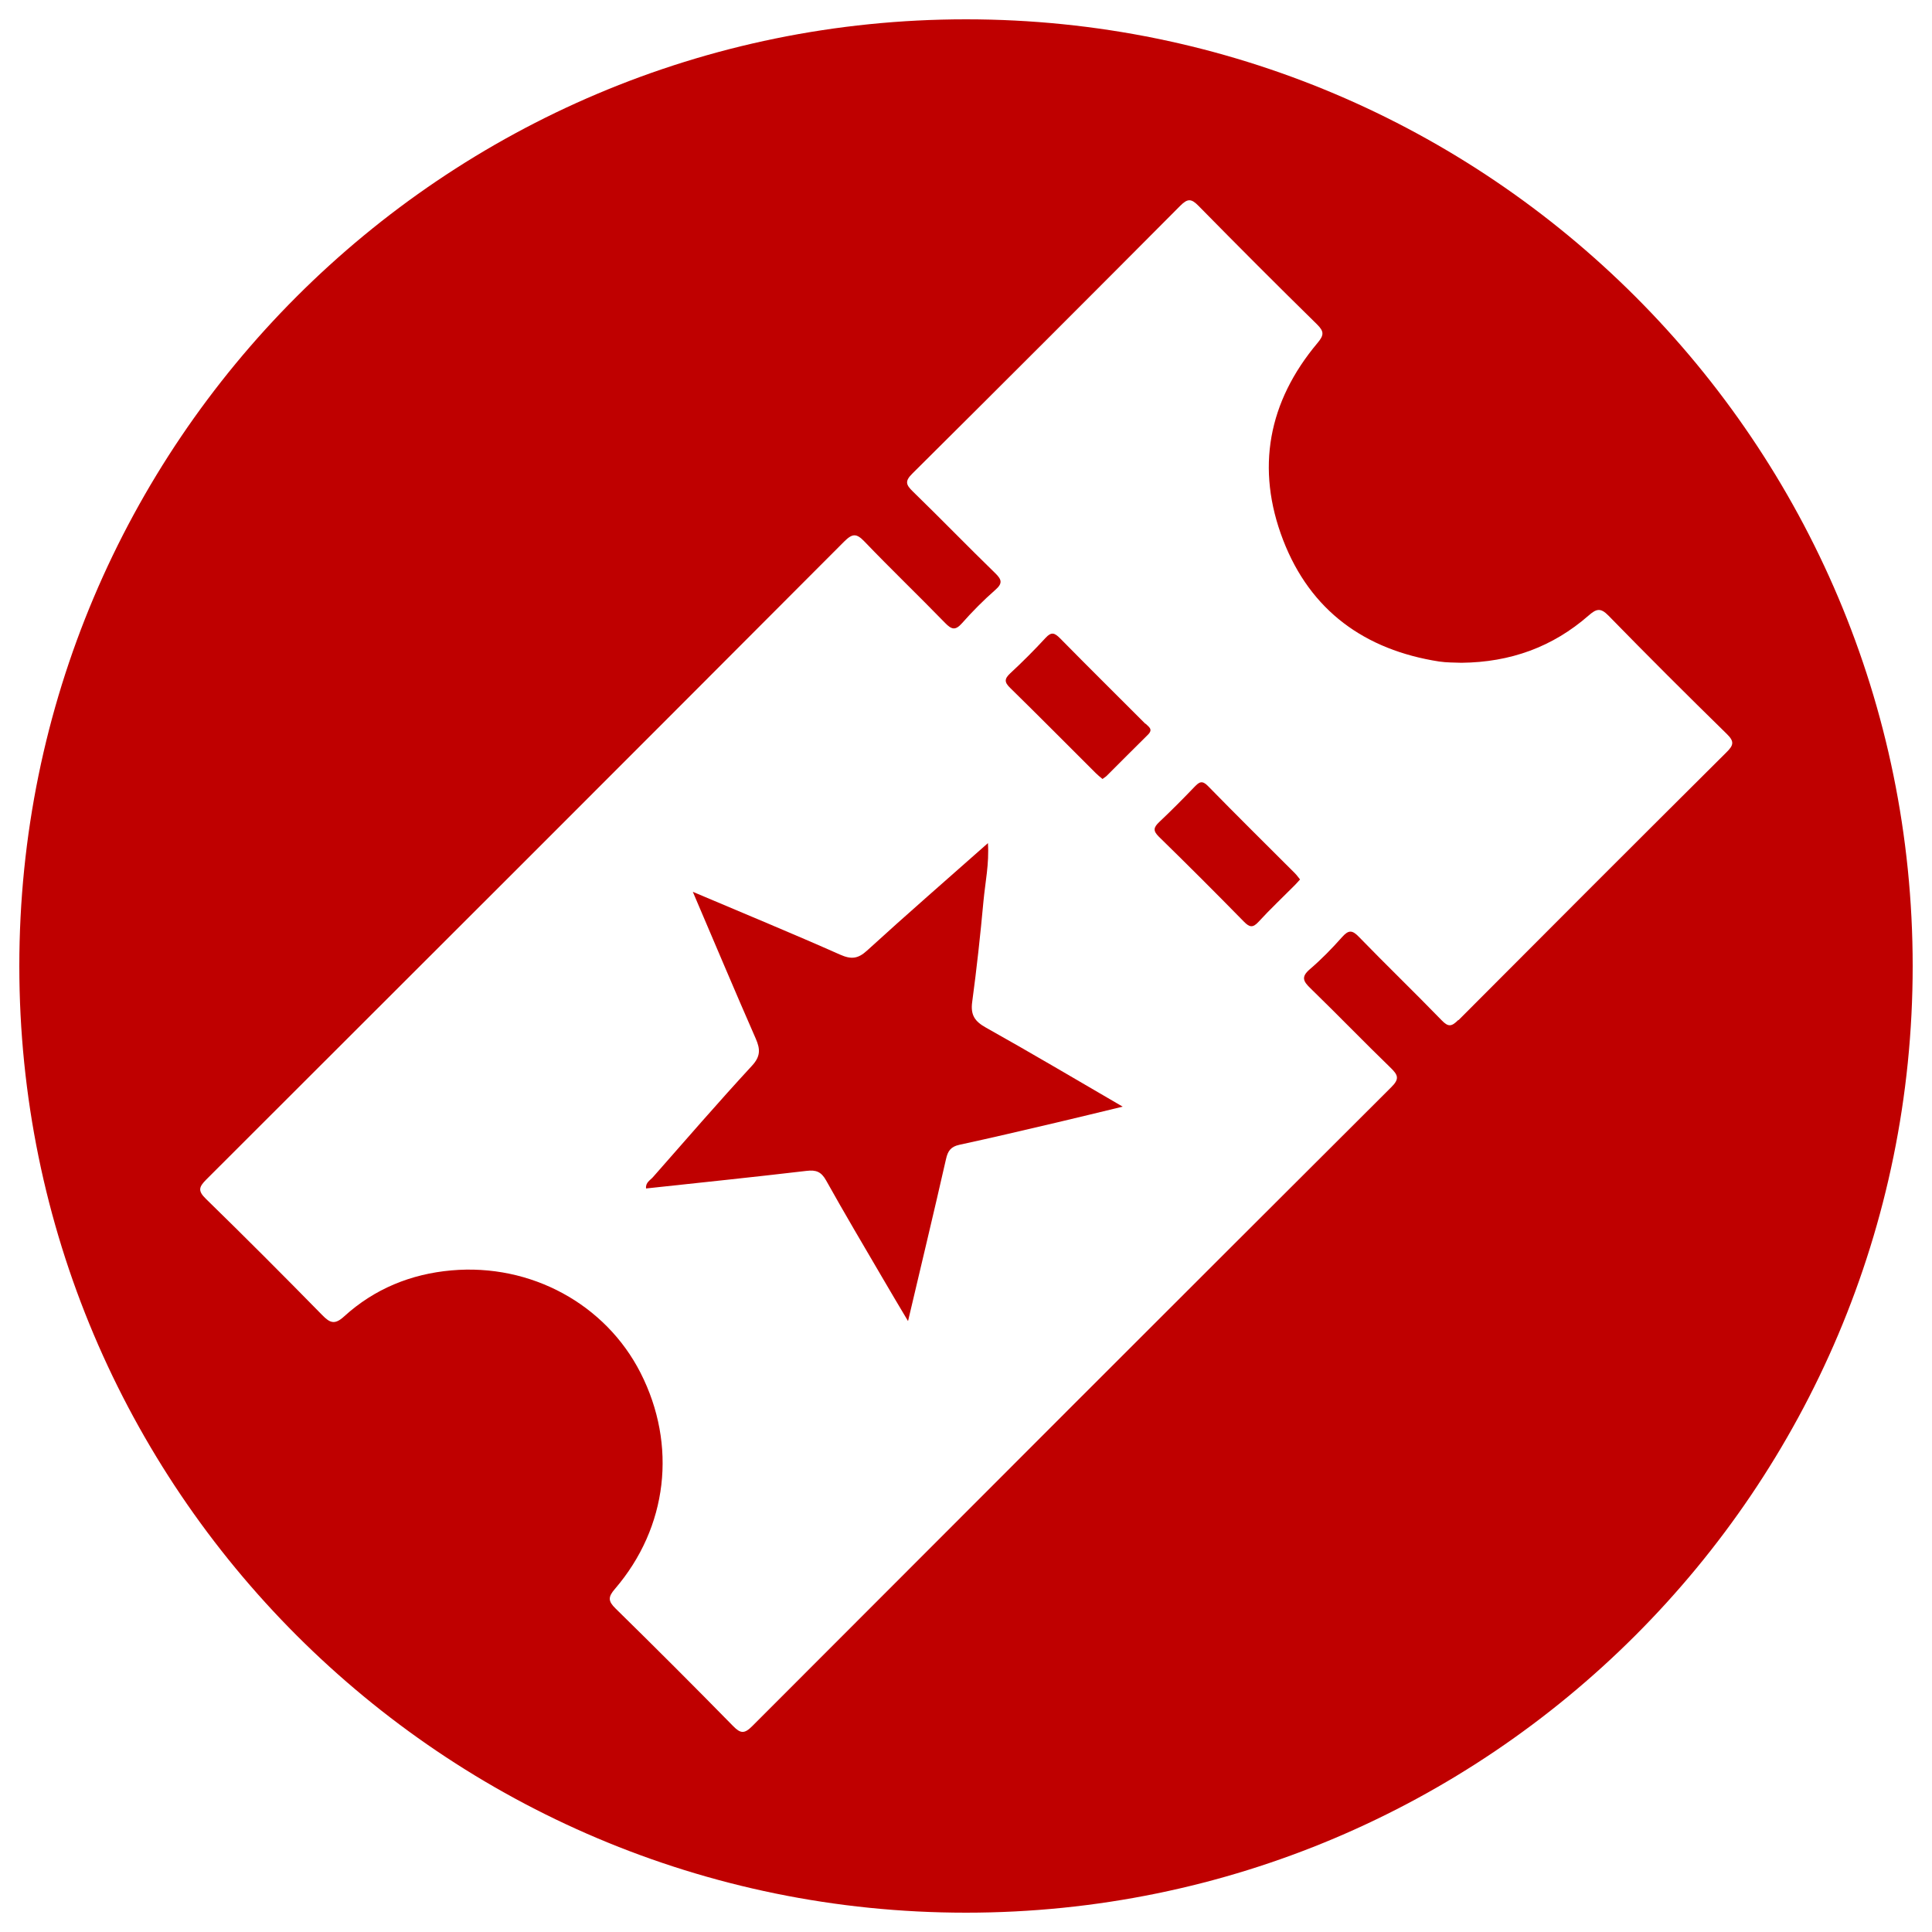 <?xml version="1.0" encoding="UTF-8"?><svg id="a" xmlns="http://www.w3.org/2000/svg" viewBox="0 0 200 200"><defs><style>.b{fill:#bf0000;}</style></defs><path class="b" d="M100.64,103.73c.47-3.48,.85-6.97,1.17-10.46,.18-1.93,.6-3.86,.46-5.99-4.29,3.8-8.45,7.41-12.51,11.12-.95,.87-1.65,.93-2.8,.42-4.91-2.18-9.89-4.23-15.24-6.5,2.28,5.33,4.36,10.29,6.52,15.21,.48,1.1,.49,1.84-.41,2.81-3.48,3.77-6.84,7.66-10.23,11.51-.29,.33-.79,.56-.72,1.18,5.55-.6,11.08-1.17,16.6-1.82,1-.12,1.53,.08,2.04,.99,1.89,3.39,3.87,6.73,5.83,10.08,.83,1.43,1.68,2.85,2.65,4.48,1.36-5.78,2.68-11.27,3.93-16.77,.19-.86,.51-1.29,1.38-1.48,3.37-.73,6.73-1.52,10.09-2.31,2.17-.51,4.33-1.04,6.82-1.64-4.94-2.87-9.52-5.59-14.17-8.19-1.15-.64-1.59-1.31-1.41-2.64Z"/><path class="b" d="M118.56,74.92c-2.94-2.95-5.9-5.87-8.82-8.84-.56-.56-.89-.71-1.5-.05-1.17,1.27-2.4,2.5-3.66,3.67-.62,.58-.62,.92,0,1.52,2.97,2.91,5.9,5.87,8.85,8.81,.22,.22,.46,.41,.7,.61,.2-.15,.34-.23,.45-.34,1.42-1.41,2.82-2.84,4.25-4.24,.59-.58,.06-.83-.25-1.15Z"/><path class="b" d="M100,2C45.88,2,2,45.88,2,100s43.88,98,98,98,98-43.88,98-98S154.12,2,100,2Zm50.96,103.59c-.69,.69-1.03,.75-1.73,.02-2.82-2.91-5.74-5.72-8.56-8.63-.71-.74-1.09-.7-1.74,.03-1.04,1.17-2.14,2.3-3.33,3.32-.94,.8-.69,1.26,.07,1.99,2.79,2.71,5.49,5.51,8.29,8.22,.76,.74,.94,1.14,.07,2-22.08,22.02-44.13,44.08-66.16,66.15-.81,.81-1.21,.78-1.99-.02-4.01-4.09-8.06-8.14-12.15-12.15-.79-.77-.8-1.2-.07-2.04,5.47-6.37,6.45-14.89,2.65-22.36-3.61-7.1-11.34-11.34-19.58-10.61-4.19,.37-7.97,1.91-11.1,4.76-.98,.9-1.47,.69-2.28-.14-3.97-4.05-7.98-8.07-12.04-12.03-.84-.82-.73-1.22,.04-1.99,22.03-21.99,44.05-44,66.03-66.04,.86-.86,1.28-.88,2.12,0,2.73,2.85,5.58,5.58,8.33,8.41,.68,.7,1.07,.81,1.76,.03,1.07-1.21,2.22-2.37,3.44-3.44,.78-.68,.68-1.07-.01-1.74-2.87-2.79-5.65-5.66-8.52-8.45-.71-.69-.86-1.06-.06-1.85,9.28-9.22,18.53-18.47,27.75-27.74,.76-.76,1.14-.73,1.87,.01,4.05,4.12,8.14,8.22,12.27,12.27,.74,.73,.75,1.11,.07,1.92-5.13,6.1-6.42,13.02-3.57,20.42,2.82,7.31,8.45,11.37,16.15,12.57,.8,.12,1.62,.1,2.31,.13,5.06-.05,9.43-1.63,13.16-4.89,.78-.68,1.22-.85,2.05,0,4.04,4.14,8.13,8.22,12.27,12.27,.79,.77,.69,1.16-.04,1.88-9.27,9.22-18.52,18.47-27.75,27.74Z"/><path class="b" d="M125.05,81.37c-.61-.63-.92-.41-1.39,.08-1.19,1.24-2.41,2.47-3.66,3.65-.59,.56-.66,.9-.03,1.52,2.97,2.9,5.9,5.83,8.8,8.79,.58,.59,.92,.66,1.51,.02,1.2-1.31,2.5-2.53,3.75-3.79,.18-.19,.36-.38,.55-.6-.19-.23-.34-.45-.53-.64-3.01-3.01-6.04-6-9.01-9.04Z"/></svg>